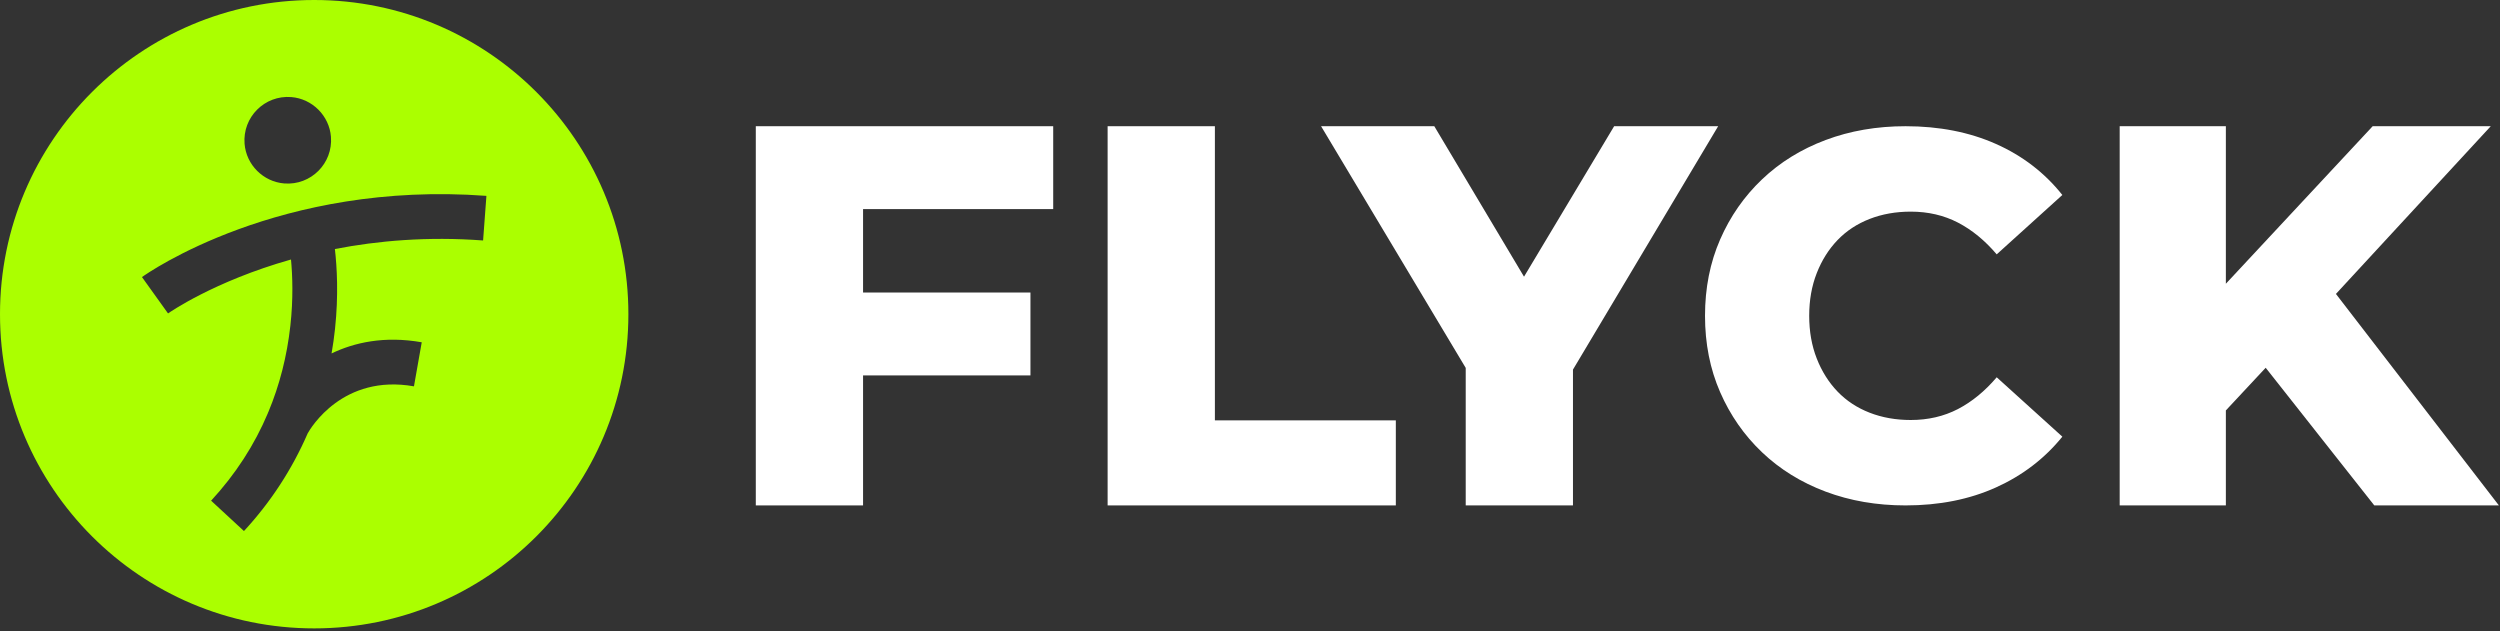 <svg width="206" height="52" viewBox="0 0 206 52" fill="none" xmlns="http://www.w3.org/2000/svg">
<rect x="0" y="0" width="206" height="52" fill="#333333" stroke="none"/>
<g clip-path="url(#clip0_203_290)">
<path d="M25.89 -0C11.591 -0 0 11.591 0 25.889C0 40.188 11.591 51.779 25.89 51.779C40.188 51.779 51.779 40.188 51.779 25.889C51.779 11.591 40.188 -0 25.89 -0ZM24.002 7.999C25.732 8.136 27.132 9.537 27.27 11.266C27.445 13.463 25.618 15.291 23.421 15.116C21.691 14.979 20.29 13.578 20.153 11.849C19.978 9.651 21.805 7.824 24.003 7.999H24.002ZM39.807 19.815C35.223 19.474 31.117 19.836 27.595 20.521C27.766 22.004 27.901 24.32 27.606 27.095C27.534 27.779 27.437 28.455 27.32 29.124C29.179 28.232 31.652 27.658 34.751 28.204L34.11 31.834C28.25 30.8 25.595 35.276 25.354 35.707C24.077 38.652 22.314 41.365 20.102 43.758L17.395 41.256C19.406 39.081 20.971 36.663 22.082 34.024L22.075 34.02C22.083 34.006 22.096 33.981 22.113 33.949C23.039 31.732 23.646 29.358 23.926 26.842C24.175 24.597 24.101 22.683 23.978 21.383C17.606 23.185 13.906 25.784 13.846 25.827L11.698 22.831C12.153 22.505 23.026 14.87 40.081 16.139L39.807 19.815H39.807Z" fill="#ABFF00"/>
<path d="M86.784 17.229V10.4H62.278V41.646H71.116V30.934H84.909V24.104H71.116V17.229H86.784Z" fill="white"/>
<path d="M91.268 41.646V10.4H100.107V34.638H115.016V41.646H91.268Z" fill="white"/>
<path d="M141.576 10.4H133.005L125.579 22.799L118.186 10.4H108.857L120.775 30.315V41.646H129.613V30.454L141.576 10.4Z" fill="white"/>
<path d="M157.018 41.646C154.643 41.646 152.447 41.267 150.43 40.509C148.412 39.751 146.667 38.671 145.193 37.269C143.719 35.867 142.568 34.214 141.738 32.311C140.908 30.408 140.493 28.312 140.493 26.023C140.493 23.734 140.908 21.638 141.738 19.735C142.568 17.832 143.719 16.18 145.193 14.778C146.667 13.376 148.412 12.296 150.43 11.538C152.447 10.78 154.643 10.4 157.018 10.4C159.793 10.4 162.276 10.887 164.465 11.86C166.654 12.833 168.478 14.235 169.937 16.066L164.529 20.959C163.556 19.814 162.491 18.942 161.332 18.34C160.173 17.74 158.878 17.439 157.448 17.439C156.217 17.439 155.087 17.64 154.057 18.04C153.027 18.442 152.147 19.02 151.417 19.778C150.688 20.537 150.115 21.446 149.701 22.504C149.285 23.563 149.078 24.736 149.078 26.023C149.078 27.311 149.285 28.485 149.701 29.543C150.115 30.602 150.688 31.51 151.417 32.269C152.147 33.027 153.027 33.606 154.057 34.006C155.087 34.408 156.217 34.608 157.448 34.608C158.878 34.608 160.173 34.307 161.332 33.707C162.49 33.105 163.556 32.233 164.529 31.088L169.937 35.981C168.478 37.784 166.654 39.179 164.465 40.166C162.276 41.153 159.794 41.646 157.018 41.646V41.646Z" fill="white"/>
<path d="M195.641 41.646H205.908L192.481 24.22L205.239 10.4H195.508L183.411 23.381V10.4H174.662V41.646H183.411V33.819L186.692 30.303L195.641 41.646Z" fill="white"/>
</g>
<defs>
<clipPath id="clip0_203_290">
<rect width="206" height="51.779" fill="white"/>
</clipPath>
</defs>
</svg>
